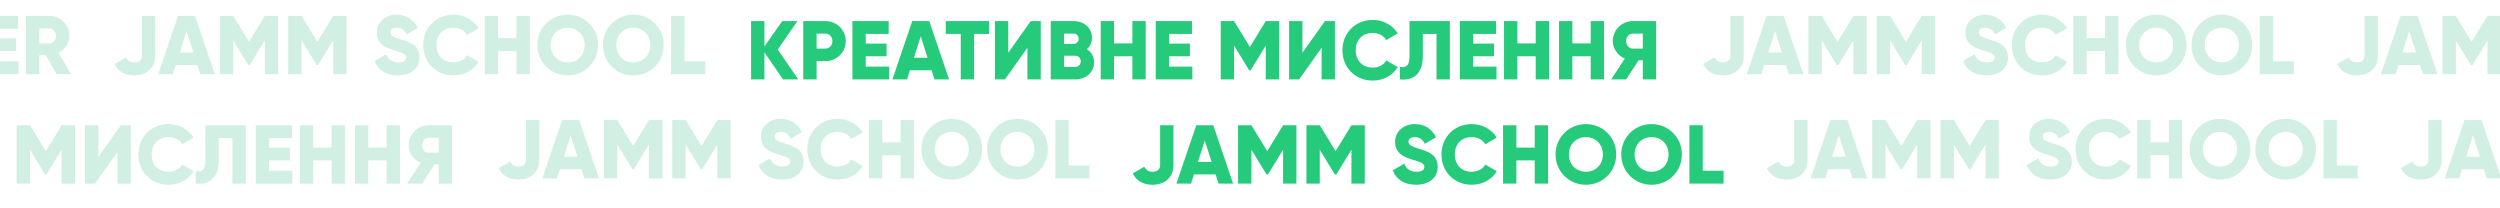 <svg xmlns="http://www.w3.org/2000/svg" width="1920" height="160" viewBox="0 0 1920 160" fill="none"><path d="M-362.912 57.896C-370.037 57.896 -375.093 54.995 -378.08 49.192L-369.184 44.072C-368.416 45.48 -367.563 46.483 -366.624 47.08C-365.685 47.635 -364.427 47.912 -362.848 47.912C-358.965 47.912 -357.024 46.141 -357.024 42.6V12.2H-346.784V42.6C-346.784 47.336 -348.299 51.091 -351.328 53.864C-354.315 56.552 -358.176 57.896 -362.912 57.896ZM-300.98 57H-312.18L-314.42 49.96H-331.06L-333.3 57H-344.5L-329.268 12.2H-316.212L-300.98 57ZM-322.74 23.912L-327.988 40.36H-317.492L-322.74 23.912ZM-262.6 12.2H-252.36V57H-262.6V30.952L-274.184 49.96H-275.336L-286.92 30.952V57H-297.16V12.2H-286.92L-274.76 32.104L-262.6 12.2ZM-210.1 12.2H-199.86V57H-210.1V30.952L-221.684 49.96H-222.836L-234.42 30.952V57H-244.66V12.2H-234.42L-222.26 32.104L-210.1 12.2ZM-154.784 57.896C-161.483 57.896 -167.051 55.677 -171.488 51.24C-175.883 46.803 -178.08 41.256 -178.08 34.6C-178.08 27.944 -175.883 22.419 -171.488 18.024C-167.093 13.544 -161.525 11.304 -154.784 11.304C-150.773 11.304 -147.061 12.243 -143.648 14.12C-140.235 15.955 -137.547 18.472 -135.584 21.672L-144.416 26.792C-145.397 25.043 -146.805 23.699 -148.64 22.76C-150.432 21.779 -152.48 21.288 -154.784 21.288C-158.795 21.288 -161.973 22.504 -164.32 24.936C-166.667 27.325 -167.84 30.547 -167.84 34.6C-167.84 38.653 -166.667 41.875 -164.32 44.264C-161.973 46.696 -158.795 47.912 -154.784 47.912C-152.523 47.912 -150.475 47.421 -148.64 46.44C-146.763 45.459 -145.355 44.115 -144.416 42.408L-135.584 47.528C-137.504 50.728 -140.171 53.267 -143.584 55.144C-146.997 56.979 -150.731 57.896 -154.784 57.896ZM-91.105 57H-102.305L-104.545 49.96H-121.185L-123.425 57H-134.625L-119.393 12.2H-106.337L-91.105 57ZM-112.865 23.912L-118.113 40.36H-107.617L-112.865 23.912ZM-52.725 57H-63.733L-72.181 42.28H-77.045V57H-87.285V12.2H-69.365C-65.098 12.2 -61.472 13.693 -58.485 16.68C-55.498 19.667 -54.005 23.293 -54.005 27.56C-54.005 30.248 -54.773 32.765 -56.309 35.112C-57.802 37.459 -59.786 39.272 -62.261 40.552L-52.725 57ZM-69.365 21.8H-77.045V33.32H-69.365C-67.957 33.32 -66.762 32.765 -65.781 31.656C-64.757 30.547 -64.245 29.181 -64.245 27.56C-64.245 25.939 -64.757 24.573 -65.781 23.464C-66.762 22.355 -67.957 21.8 -69.365 21.8ZM-37.67 39.208V47.144H-19.75V57H-47.91V12.2H-20.07V22.056H-37.67V29.48H-21.67V39.208H-37.67ZM-3.732 39.208V47.144H14.188V57H-13.973V12.2H13.867V22.056H-3.732V29.48H12.268V39.208H-3.732ZM54.525 57H43.517L35.069 42.28H30.205V57H19.965V12.2H37.885C42.152 12.2 45.778 13.693 48.765 16.68C51.752 19.667 53.245 23.293 53.245 27.56C53.245 30.248 52.477 32.765 50.941 35.112C49.448 37.459 47.464 39.272 44.989 40.552L54.525 57ZM37.885 21.8H30.205V33.32H37.885C39.293 33.32 40.488 32.765 41.469 31.656C42.493 30.547 43.005 29.181 43.005 27.56C43.005 25.939 42.493 24.573 41.469 23.464C40.488 22.355 39.293 21.8 37.885 21.8Z" fill="#D1EFE2"></path><path d="M103.088 57.896C95.963 57.896 90.907 54.995 87.92 49.192L96.816 44.072C97.584 45.48 98.437 46.483 99.376 47.08C100.315 47.635 101.573 47.912 103.152 47.912C107.035 47.912 108.976 46.141 108.976 42.6V12.2H119.216V42.6C119.216 47.336 117.701 51.091 114.672 53.864C111.685 56.552 107.824 57.896 103.088 57.896ZM165.02 57H153.82L151.58 49.96H134.94L132.7 57H121.5L136.732 12.2H149.788L165.02 57ZM143.26 23.912L138.012 40.36H148.508L143.26 23.912ZM203.4 12.2H213.64V57H203.4V30.952L191.816 49.96H190.664L179.08 30.952V57H168.84V12.2H179.08L191.24 32.104L203.4 12.2ZM255.9 12.2H266.14V57H255.9V30.952L244.316 49.96H243.164L231.58 30.952V57H221.34V12.2H231.58L243.74 32.104L255.9 12.2ZM305.52 57.896C301.04 57.896 297.264 56.936 294.192 55.016C291.12 53.053 288.923 50.323 287.6 46.824L296.432 41.704C298.224 45.843 301.36 47.912 305.84 47.912C309.893 47.912 311.92 46.696 311.92 44.264C311.92 42.899 311.259 41.875 309.936 41.192C308.571 40.381 306.139 39.507 302.64 38.568C299.056 37.587 296.027 36.179 293.552 34.344C290.821 32.125 289.456 28.989 289.456 24.936C289.456 20.797 290.928 17.491 293.872 15.016C296.859 12.541 300.4 11.304 304.496 11.304C308.165 11.304 311.408 12.179 314.224 13.928C317.04 15.635 319.259 18.131 320.88 21.416L312.24 26.472C310.619 23.016 308.037 21.288 304.496 21.288C303.003 21.288 301.829 21.608 300.976 22.248C300.123 22.888 299.696 23.699 299.696 24.68C299.696 25.747 300.208 26.707 301.232 27.56C302.341 28.413 304.517 29.309 307.76 30.248L311.92 31.592C312.987 31.933 314.224 32.509 315.632 33.32C317.168 34.088 318.32 34.92 319.088 35.816C321.136 38.035 322.16 40.808 322.16 44.136C322.16 48.36 320.624 51.731 317.552 54.248C314.48 56.68 310.469 57.896 305.52 57.896ZM348.341 57.896C341.642 57.896 336.074 55.677 331.637 51.24C327.242 46.803 325.045 41.256 325.045 34.6C325.045 27.944 327.242 22.419 331.637 18.024C336.032 13.544 341.6 11.304 348.341 11.304C352.352 11.304 356.064 12.243 359.477 14.12C362.89 15.955 365.578 18.472 367.541 21.672L358.709 26.792C357.728 25.043 356.32 23.699 354.485 22.76C352.693 21.779 350.645 21.288 348.341 21.288C344.33 21.288 341.152 22.504 338.805 24.936C336.458 27.325 335.285 30.547 335.285 34.6C335.285 38.653 336.458 41.875 338.805 44.264C341.152 46.696 344.33 47.912 348.341 47.912C350.602 47.912 352.65 47.421 354.485 46.44C356.362 45.459 357.77 44.115 358.709 42.408L367.541 47.528C365.621 50.728 362.954 53.267 359.541 55.144C356.128 56.979 352.394 57.896 348.341 57.896ZM396.66 29.352V12.2H406.9V57H396.66V39.208H382.58V57H372.34V12.2H382.58V29.352H396.66ZM452.478 51.176C447.955 55.656 442.451 57.896 435.966 57.896C429.481 57.896 423.977 55.656 419.454 51.176C414.931 46.696 412.67 41.171 412.67 34.6C412.67 28.029 414.931 22.504 419.454 18.024C423.977 13.544 429.481 11.304 435.966 11.304C442.451 11.304 447.955 13.544 452.478 18.024C457.001 22.504 459.262 28.029 459.262 34.6C459.262 41.171 457.001 46.696 452.478 51.176ZM422.91 34.6C422.91 38.525 424.147 41.725 426.622 44.2C429.097 46.675 432.211 47.912 435.966 47.912C439.678 47.912 442.771 46.675 445.246 44.2C447.763 41.683 449.022 38.483 449.022 34.6C449.022 30.717 447.763 27.517 445.246 25C442.771 22.525 439.678 21.288 435.966 21.288C432.211 21.288 429.097 22.525 426.622 25C424.147 27.475 422.91 30.675 422.91 34.6ZM502.916 51.176C498.393 55.656 492.889 57.896 486.404 57.896C479.918 57.896 474.414 55.656 469.892 51.176C465.369 46.696 463.108 41.171 463.108 34.6C463.108 28.029 465.369 22.504 469.892 18.024C474.414 13.544 479.918 11.304 486.404 11.304C492.889 11.304 498.393 13.544 502.916 18.024C507.438 22.504 509.7 28.029 509.7 34.6C509.7 41.171 507.438 46.696 502.916 51.176ZM473.348 34.6C473.348 38.525 474.585 41.725 477.06 44.2C479.534 46.675 482.649 47.912 486.404 47.912C490.116 47.912 493.209 46.675 495.684 44.2C498.201 41.683 499.46 38.483 499.46 34.6C499.46 30.717 498.201 27.517 495.684 25C493.209 22.525 490.116 21.288 486.404 21.288C482.649 21.288 479.534 22.525 477.06 25C474.585 27.475 473.348 30.675 473.348 34.6ZM525.705 12.2V47.144H541.705V57H515.465V12.2H525.705Z" fill="#D1EFE2"></path><path d="M613.064 61H601.416L587.08 40.264V61H576.84V16.2H587.08V35.656L600.776 16.2H612.424L597.32 38.024L613.064 61ZM633.863 16.2C642.695 16.2 649.543 23.048 649.543 31.56C649.543 40.072 642.695 46.92 633.863 46.92H627.143V61H616.903V16.2H633.863ZM633.863 37.32C636.999 37.32 639.303 34.824 639.303 31.56C639.303 28.296 636.999 25.8 633.863 25.8H627.143V37.32H633.863ZM664.893 51.144H682.812V61H654.653V16.2H682.493V26.056H664.893V33.48H680.893V43.208H664.893V51.144ZM717.695 61L715.455 53.96H698.815L696.575 61H685.375L700.607 16.2H713.663L728.895 61H717.695ZM701.887 44.36H712.383L707.135 27.912L701.887 44.36ZM759.608 16.2V26.056H748.088V61H737.848V26.056H726.328V16.2H759.608ZM789.05 61V36.68L771.77 61H764.09V16.2H774.33V40.52L791.61 16.2H799.29V61H789.05ZM834.741 37.768C838.069 39.88 840.245 43.336 840.245 47.88C840.245 55.816 833.781 61 825.781 61H806.965V16.2H824.501C832.309 16.2 838.645 21.256 838.645 29C838.645 32.712 837.173 35.656 834.741 37.768ZM824.501 25.8H817.205V33.736H824.501C826.805 33.736 828.405 32.072 828.405 29.768C828.405 27.464 826.869 25.8 824.501 25.8ZM825.781 51.4C828.341 51.4 830.005 49.608 830.005 47.112C830.005 44.616 828.341 42.824 825.781 42.824H817.205V51.4H825.781ZM869.66 16.2H879.9V61H869.66V43.208H855.58V61H845.34V16.2H855.58V33.352H869.66V16.2ZM897.83 51.144H915.75V61H887.59V16.2H915.43V26.056H897.83V33.48H913.83V43.208H897.83V51.144ZM982.328 16.2V61H972.088V34.952L960.504 53.96H959.352L947.768 34.952V61H937.528V16.2H947.768L959.928 36.104L972.088 16.2H982.328ZM1014.99 61V36.68L997.708 61H990.028V16.2H1000.27V40.52L1017.55 16.2H1025.23V61H1014.99ZM1054.28 61.896C1040.77 61.896 1030.98 51.784 1030.98 38.6C1030.98 25.416 1040.77 15.304 1054.28 15.304C1062.41 15.304 1069.57 19.336 1073.48 25.672L1064.65 30.792C1062.66 27.336 1058.82 25.288 1054.28 25.288C1046.34 25.288 1041.22 30.6 1041.22 38.6C1041.22 46.6 1046.34 51.912 1054.28 51.912C1058.82 51.912 1062.73 49.864 1064.65 46.408L1073.48 51.528C1069.64 57.864 1062.47 61.896 1054.28 61.896ZM1075.08 61V51.4C1079.69 52.104 1082.5 50.696 1082.5 43.208V16.2H1113.48V61H1103.24V26.056H1092.74V42.824C1092.74 58.824 1083.33 61.896 1075.08 61ZM1131.39 51.144H1149.31V61H1121.15V16.2H1148.99V26.056H1131.39V33.48H1147.39V43.208H1131.39V51.144ZM1179.41 16.2H1189.65V61H1179.41V43.208H1165.33V61H1155.09V16.2H1165.33V33.352H1179.41V16.2ZM1221.66 16.2H1231.9V61H1221.66V43.208H1207.58V61H1197.34V16.2H1207.58V33.352H1221.66V16.2ZM1271.91 16.2V61H1261.67V46.28H1258.41L1248.87 61H1237.35L1247.85 45C1242.41 42.696 1238.63 37.384 1238.63 31.56C1238.63 23.048 1245.48 16.2 1253.99 16.2H1271.91ZM1253.99 37.32H1261.67V25.8H1253.99C1251.17 25.8 1248.87 28.296 1248.87 31.56C1248.87 34.824 1251.17 37.32 1253.99 37.32Z" fill="#25CA7B"></path><path d="M1323.09 57.896C1315.96 57.896 1310.91 54.995 1307.92 49.192L1316.82 44.072C1317.58 45.48 1318.44 46.483 1319.38 47.08C1320.31 47.635 1321.57 47.912 1323.15 47.912C1327.03 47.912 1328.98 46.141 1328.98 42.6V12.2H1339.22V42.6C1339.22 47.336 1337.7 51.091 1334.67 53.864C1331.69 56.552 1327.82 57.896 1323.09 57.896ZM1385.02 57H1373.82L1371.58 49.96H1354.94L1352.7 57H1341.5L1356.73 12.2H1369.79L1385.02 57ZM1363.26 23.912L1358.01 40.36H1368.51L1363.26 23.912ZM1423.4 12.2H1433.64V57H1423.4V30.952L1411.82 49.96H1410.66L1399.08 30.952V57H1388.84V12.2H1399.08L1411.24 32.104L1423.4 12.2ZM1475.9 12.2H1486.14V57H1475.9V30.952L1464.32 49.96H1463.16L1451.58 30.952V57H1441.34V12.2H1451.58L1463.74 32.104L1475.9 12.2ZM1525.52 57.896C1521.04 57.896 1517.26 56.936 1514.19 55.016C1511.12 53.053 1508.92 50.323 1507.6 46.824L1516.43 41.704C1518.22 45.843 1521.36 47.912 1525.84 47.912C1529.89 47.912 1531.92 46.696 1531.92 44.264C1531.92 42.899 1531.26 41.875 1529.94 41.192C1528.57 40.381 1526.14 39.507 1522.64 38.568C1519.06 37.587 1516.03 36.179 1513.55 34.344C1510.82 32.125 1509.46 28.989 1509.46 24.936C1509.46 20.797 1510.93 17.491 1513.87 15.016C1516.86 12.541 1520.4 11.304 1524.5 11.304C1528.17 11.304 1531.41 12.179 1534.22 13.928C1537.04 15.635 1539.26 18.131 1540.88 21.416L1532.24 26.472C1530.62 23.016 1528.04 21.288 1524.5 21.288C1523 21.288 1521.83 21.608 1520.98 22.248C1520.12 22.888 1519.7 23.699 1519.7 24.68C1519.7 25.747 1520.21 26.707 1521.23 27.56C1522.34 28.413 1524.52 29.309 1527.76 30.248L1531.92 31.592C1532.99 31.933 1534.22 32.509 1535.63 33.32C1537.17 34.088 1538.32 34.92 1539.09 35.816C1541.14 38.035 1542.16 40.808 1542.16 44.136C1542.16 48.36 1540.62 51.731 1537.55 54.248C1534.48 56.68 1530.47 57.896 1525.52 57.896ZM1568.34 57.896C1561.64 57.896 1556.07 55.677 1551.64 51.24C1547.24 46.803 1545.05 41.256 1545.05 34.6C1545.05 27.944 1547.24 22.419 1551.64 18.024C1556.03 13.544 1561.6 11.304 1568.34 11.304C1572.35 11.304 1576.06 12.243 1579.48 14.12C1582.89 15.955 1585.58 18.472 1587.54 21.672L1578.71 26.792C1577.73 25.043 1576.32 23.699 1574.49 22.76C1572.69 21.779 1570.65 21.288 1568.34 21.288C1564.33 21.288 1561.15 22.504 1558.81 24.936C1556.46 27.325 1555.29 30.547 1555.29 34.6C1555.29 38.653 1556.46 41.875 1558.81 44.264C1561.15 46.696 1564.33 47.912 1568.34 47.912C1570.6 47.912 1572.65 47.421 1574.49 46.44C1576.36 45.459 1577.77 44.115 1578.71 42.408L1587.54 47.528C1585.62 50.728 1582.95 53.267 1579.54 55.144C1576.13 56.979 1572.39 57.896 1568.34 57.896ZM1616.66 29.352V12.2H1626.9V57H1616.66V39.208H1602.58V57H1592.34V12.2H1602.58V29.352H1616.66ZM1672.48 51.176C1667.96 55.656 1662.45 57.896 1655.97 57.896C1649.48 57.896 1643.98 55.656 1639.45 51.176C1634.93 46.696 1632.67 41.171 1632.67 34.6C1632.67 28.029 1634.93 22.504 1639.45 18.024C1643.98 13.544 1649.48 11.304 1655.97 11.304C1662.45 11.304 1667.96 13.544 1672.48 18.024C1677 22.504 1679.26 28.029 1679.26 34.6C1679.26 41.171 1677 46.696 1672.48 51.176ZM1642.91 34.6C1642.91 38.525 1644.15 41.725 1646.62 44.2C1649.1 46.675 1652.21 47.912 1655.97 47.912C1659.68 47.912 1662.77 46.675 1665.25 44.2C1667.76 41.683 1669.02 38.483 1669.02 34.6C1669.02 30.717 1667.76 27.517 1665.25 25C1662.77 22.525 1659.68 21.288 1655.97 21.288C1652.21 21.288 1649.1 22.525 1646.62 25C1644.15 27.475 1642.91 30.675 1642.91 34.6ZM1722.92 51.176C1718.39 55.656 1712.89 57.896 1706.4 57.896C1699.92 57.896 1694.41 55.656 1689.89 51.176C1685.37 46.696 1683.11 41.171 1683.11 34.6C1683.11 28.029 1685.37 22.504 1689.89 18.024C1694.41 13.544 1699.92 11.304 1706.4 11.304C1712.89 11.304 1718.39 13.544 1722.92 18.024C1727.44 22.504 1729.7 28.029 1729.7 34.6C1729.7 41.171 1727.44 46.696 1722.92 51.176ZM1693.35 34.6C1693.35 38.525 1694.58 41.725 1697.06 44.2C1699.53 46.675 1702.65 47.912 1706.4 47.912C1710.12 47.912 1713.21 46.675 1715.68 44.2C1718.2 41.683 1719.46 38.483 1719.46 34.6C1719.46 30.717 1718.2 27.517 1715.68 25C1713.21 22.525 1710.12 21.288 1706.4 21.288C1702.65 21.288 1699.53 22.525 1697.06 25C1694.58 27.475 1693.35 30.675 1693.35 34.6ZM1745.71 12.2V47.144H1761.71V57H1735.47V12.2H1745.71Z" fill="#D1EFE2"></path><path d="M1810.09 57.896C1802.96 57.896 1797.91 54.995 1794.92 49.192L1803.82 44.072C1804.58 45.48 1805.44 46.483 1806.38 47.08C1807.31 47.635 1808.57 47.912 1810.15 47.912C1814.03 47.912 1815.98 46.141 1815.98 42.6V12.2H1826.22V42.6C1826.22 47.336 1824.7 51.091 1821.67 53.864C1818.69 56.552 1814.82 57.896 1810.09 57.896ZM1872.02 57H1860.82L1858.58 49.96H1841.94L1839.7 57H1828.5L1843.73 12.2H1856.79L1872.02 57ZM1850.26 23.912L1845.01 40.36H1855.51L1850.26 23.912ZM1910.4 12.2H1920.64V57H1910.4V30.952L1898.82 49.96H1897.66L1886.08 30.952V57H1875.84V12.2H1886.08L1898.24 32.104L1910.4 12.2ZM1962.9 12.2H1973.14V57H1962.9V30.952L1951.32 49.96H1950.16L1938.58 30.952V57H1928.34V12.2H1938.58L1950.74 32.104L1962.9 12.2ZM2012.52 57.896C2008.04 57.896 2004.26 56.936 2001.19 55.016C1998.12 53.053 1995.92 50.323 1994.6 46.824L2003.43 41.704C2005.22 45.843 2008.36 47.912 2012.84 47.912C2016.89 47.912 2018.92 46.696 2018.92 44.264C2018.92 42.899 2018.26 41.875 2016.94 41.192C2015.57 40.381 2013.14 39.507 2009.64 38.568C2006.06 37.587 2003.03 36.179 2000.55 34.344C1997.82 32.125 1996.46 28.989 1996.46 24.936C1996.46 20.797 1997.93 17.491 2000.87 15.016C2003.86 12.541 2007.4 11.304 2011.5 11.304C2015.17 11.304 2018.41 12.179 2021.22 13.928C2024.04 15.635 2026.26 18.131 2027.88 21.416L2019.24 26.472C2017.62 23.016 2015.04 21.288 2011.5 21.288C2010 21.288 2008.83 21.608 2007.98 22.248C2007.12 22.888 2006.7 23.699 2006.7 24.68C2006.7 25.747 2007.21 26.707 2008.23 27.56C2009.34 28.413 2011.52 29.309 2014.76 30.248L2018.92 31.592C2019.99 31.933 2021.22 32.509 2022.63 33.32C2024.17 34.088 2025.32 34.92 2026.09 35.816C2028.14 38.035 2029.16 40.808 2029.16 44.136C2029.16 48.36 2027.62 51.731 2024.55 54.248C2021.48 56.68 2017.47 57.896 2012.52 57.896ZM2055.34 57.896C2048.64 57.896 2043.07 55.677 2038.64 51.24C2034.24 46.803 2032.05 41.256 2032.05 34.6C2032.05 27.944 2034.24 22.419 2038.64 18.024C2043.03 13.544 2048.6 11.304 2055.34 11.304C2059.35 11.304 2063.06 12.243 2066.48 14.12C2069.89 15.955 2072.58 18.472 2074.54 21.672L2065.71 26.792C2064.73 25.043 2063.32 23.699 2061.49 22.76C2059.69 21.779 2057.65 21.288 2055.34 21.288C2051.33 21.288 2048.15 22.504 2045.81 24.936C2043.46 27.325 2042.29 30.547 2042.29 34.6C2042.29 38.653 2043.46 41.875 2045.81 44.264C2048.15 46.696 2051.33 47.912 2055.34 47.912C2057.6 47.912 2059.65 47.421 2061.49 46.44C2063.36 45.459 2064.77 44.115 2065.71 42.408L2074.54 47.528C2072.62 50.728 2069.95 53.267 2066.54 55.144C2063.13 56.979 2059.39 57.896 2055.34 57.896ZM2103.66 29.352V12.2H2113.9V57H2103.66V39.208H2089.58V57H2079.34V12.2H2089.58V29.352H2103.66ZM2159.48 51.176C2154.96 55.656 2149.45 57.896 2142.97 57.896C2136.48 57.896 2130.98 55.656 2126.45 51.176C2121.93 46.696 2119.67 41.171 2119.67 34.6C2119.67 28.029 2121.93 22.504 2126.45 18.024C2130.98 13.544 2136.48 11.304 2142.97 11.304C2149.45 11.304 2154.96 13.544 2159.48 18.024C2164 22.504 2166.26 28.029 2166.26 34.6C2166.26 41.171 2164 46.696 2159.48 51.176ZM2129.91 34.6C2129.91 38.525 2131.15 41.725 2133.62 44.2C2136.1 46.675 2139.21 47.912 2142.97 47.912C2146.68 47.912 2149.77 46.675 2152.25 44.2C2154.76 41.683 2156.02 38.483 2156.02 34.6C2156.02 30.717 2154.76 27.517 2152.25 25C2149.77 22.525 2146.68 21.288 2142.97 21.288C2139.21 21.288 2136.1 22.525 2133.62 25C2131.15 27.475 2129.91 30.675 2129.91 34.6ZM2209.92 51.176C2205.39 55.656 2199.89 57.896 2193.4 57.896C2186.92 57.896 2181.41 55.656 2176.89 51.176C2172.37 46.696 2170.11 41.171 2170.11 34.6C2170.11 28.029 2172.37 22.504 2176.89 18.024C2181.41 13.544 2186.92 11.304 2193.4 11.304C2199.89 11.304 2205.39 13.544 2209.92 18.024C2214.44 22.504 2216.7 28.029 2216.7 34.6C2216.7 41.171 2214.44 46.696 2209.92 51.176ZM2180.35 34.6C2180.35 38.525 2181.58 41.725 2184.06 44.2C2186.53 46.675 2189.65 47.912 2193.4 47.912C2197.12 47.912 2200.21 46.675 2202.68 44.2C2205.2 41.683 2206.46 38.483 2206.46 34.6C2206.46 30.717 2205.2 27.517 2202.68 25C2200.21 22.525 2197.12 21.288 2193.4 21.288C2189.65 21.288 2186.53 22.525 2184.06 25C2181.58 27.475 2180.35 30.675 2180.35 34.6ZM2232.71 12.2V47.144H2248.71V57H2222.47V12.2H2232.71Z" fill="#D1EFE2"></path><path d="M-281.936 141H-293.584L-307.92 120.264V141H-318.16V96.2H-307.92V115.656L-294.224 96.2H-282.576L-297.68 118.024L-281.936 141ZM-261.137 96.2C-252.305 96.2 -245.457 103.048 -245.457 111.56C-245.457 120.072 -252.305 126.92 -261.137 126.92H-267.857V141H-278.097V96.2H-261.137ZM-261.137 117.32C-258.001 117.32 -255.697 114.824 -255.697 111.56C-255.697 108.296 -258.001 105.8 -261.137 105.8H-267.857V117.32H-261.137ZM-215.387 141V116.68L-232.667 141H-240.347V96.2H-230.107V120.52L-212.827 96.2H-205.147V141H-215.387ZM-167.392 96.2V106.056H-178.912V141H-189.152V106.056H-200.672V96.2H-167.392ZM-137.95 141V116.68L-155.23 141H-162.91V96.2H-152.67V120.52L-135.39 96.2H-127.71V141H-137.95ZM-97.315 96.2H-87.075V141H-97.315V125.384C-99.811 126.344 -102.243 126.792 -104.931 126.792C-113.827 126.792 -120.995 121.608 -120.995 112.2V96.2H-110.755V110.664C-110.755 114.824 -108.195 116.936 -104.675 116.936C-101.923 116.936 -99.619 116.488 -97.315 115.464V96.2ZM-55.09 96.2H-44.85V141H-55.09V123.208H-69.17V141H-79.41V96.2H-69.17V113.352H-55.09V96.2ZM-26.92 131.144H-9V141H-37.16V96.2H-9.32V106.056H-26.92V113.48H-10.92V123.208H-26.92V131.144ZM57.578 96.2V141H47.337V114.952L35.754 133.96H34.602L23.017 114.952V141H12.777V96.2H23.017L35.178 116.104L47.337 96.2H57.578ZM90.237 141V116.68L72.957 141H65.278V96.2H75.517V120.52L92.797 96.2H100.478V141H90.237ZM129.529 141.896C116.025 141.896 106.233 131.784 106.233 118.6C106.233 105.416 116.025 95.304 129.529 95.304C137.657 95.304 144.825 99.336 148.729 105.672L139.897 110.792C137.913 107.336 134.073 105.288 129.529 105.288C121.593 105.288 116.473 110.6 116.473 118.6C116.473 126.6 121.593 131.912 129.529 131.912C134.073 131.912 137.977 129.864 139.897 126.408L148.729 131.528C144.889 137.864 137.721 141.896 129.529 141.896ZM150.328 141V131.4C154.936 132.104 157.752 130.696 157.752 123.208V96.2H188.728V141H178.488V106.056H167.992V122.824C167.992 138.824 158.584 141.896 150.328 141ZM206.643 131.144H224.562V141H196.403V96.2H224.243V106.056H206.643V113.48H222.643V123.208H206.643V131.144ZM254.66 96.2H264.9V141H254.66V123.208H240.58V141H230.34V96.2H240.58V113.352H254.66V96.2ZM296.91 96.2H307.15V141H296.91V123.208H282.83V141H272.59V96.2H282.83V113.352H296.91V96.2ZM347.16 96.2V141H336.92V126.28H333.656L324.12 141H312.6L323.096 125C317.656 122.696 313.88 117.384 313.88 111.56C313.88 103.048 320.728 96.2 329.24 96.2H347.16ZM329.24 117.32H336.92V105.8H329.24C326.424 105.8 324.12 108.296 324.12 111.56C324.12 114.824 326.424 117.32 329.24 117.32Z" fill="#D1EFE2"></path><path d="M398.088 137.896C390.963 137.896 385.907 134.995 382.92 129.192L391.816 124.072C392.584 125.48 393.437 126.483 394.376 127.08C395.315 127.635 396.573 127.912 398.152 127.912C402.035 127.912 403.976 126.141 403.976 122.6V92.2H414.216V122.6C414.216 127.336 412.701 131.091 409.672 133.864C406.685 136.552 402.824 137.896 398.088 137.896ZM460.02 137H448.82L446.58 129.96H429.94L427.7 137H416.5L431.732 92.2H444.788L460.02 137ZM438.26 103.912L433.012 120.36H443.508L438.26 103.912ZM498.4 92.2H508.64V137H498.4V110.952L486.816 129.96H485.664L474.08 110.952V137H463.84V92.2H474.08L486.24 112.104L498.4 92.2ZM550.9 92.2H561.14V137H550.9V110.952L539.316 129.96H538.164L526.58 110.952V137H516.34V92.2H526.58L538.74 112.104L550.9 92.2ZM600.52 137.896C596.04 137.896 592.264 136.936 589.192 135.016C586.12 133.053 583.923 130.323 582.6 126.824L591.432 121.704C593.224 125.843 596.36 127.912 600.84 127.912C604.893 127.912 606.92 126.696 606.92 124.264C606.92 122.899 606.259 121.875 604.936 121.192C603.571 120.381 601.139 119.507 597.64 118.568C594.056 117.587 591.027 116.179 588.552 114.344C585.821 112.125 584.456 108.989 584.456 104.936C584.456 100.797 585.928 97.491 588.872 95.016C591.859 92.541 595.4 91.304 599.496 91.304C603.165 91.304 606.408 92.179 609.224 93.928C612.04 95.635 614.259 98.131 615.88 101.416L607.24 106.472C605.619 103.016 603.037 101.288 599.496 101.288C598.003 101.288 596.829 101.608 595.976 102.248C595.123 102.888 594.696 103.699 594.696 104.68C594.696 105.747 595.208 106.707 596.232 107.56C597.341 108.413 599.517 109.309 602.76 110.248L606.92 111.592C607.987 111.933 609.224 112.509 610.632 113.32C612.168 114.088 613.32 114.92 614.088 115.816C616.136 118.035 617.16 120.808 617.16 124.136C617.16 128.36 615.624 131.731 612.552 134.248C609.48 136.68 605.469 137.896 600.52 137.896ZM643.341 137.896C636.642 137.896 631.074 135.677 626.637 131.24C622.242 126.803 620.045 121.256 620.045 114.6C620.045 107.944 622.242 102.419 626.637 98.024C631.032 93.544 636.6 91.304 643.341 91.304C647.352 91.304 651.064 92.243 654.477 94.12C657.89 95.955 660.578 98.472 662.541 101.672L653.709 106.792C652.728 105.043 651.32 103.699 649.485 102.76C647.693 101.779 645.645 101.288 643.341 101.288C639.33 101.288 636.152 102.504 633.805 104.936C631.458 107.325 630.285 110.547 630.285 114.6C630.285 118.653 631.458 121.875 633.805 124.264C636.152 126.696 639.33 127.912 643.341 127.912C645.602 127.912 647.65 127.421 649.485 126.44C651.362 125.459 652.77 124.115 653.709 122.408L662.541 127.528C660.621 130.728 657.954 133.267 654.541 135.144C651.128 136.979 647.394 137.896 643.341 137.896ZM691.66 109.352V92.2H701.9V137H691.66V119.208H677.58V137H667.34V92.2H677.58V109.352H691.66ZM747.478 131.176C742.955 135.656 737.451 137.896 730.966 137.896C724.481 137.896 718.977 135.656 714.454 131.176C709.931 126.696 707.67 121.171 707.67 114.6C707.67 108.029 709.931 102.504 714.454 98.024C718.977 93.544 724.481 91.304 730.966 91.304C737.451 91.304 742.955 93.544 747.478 98.024C752.001 102.504 754.262 108.029 754.262 114.6C754.262 121.171 752.001 126.696 747.478 131.176ZM717.91 114.6C717.91 118.525 719.147 121.725 721.622 124.2C724.097 126.675 727.211 127.912 730.966 127.912C734.678 127.912 737.771 126.675 740.246 124.2C742.763 121.683 744.022 118.483 744.022 114.6C744.022 110.717 742.763 107.517 740.246 105C737.771 102.525 734.678 101.288 730.966 101.288C727.211 101.288 724.097 102.525 721.622 105C719.147 107.475 717.91 110.675 717.91 114.6ZM797.916 131.176C793.393 135.656 787.889 137.896 781.404 137.896C774.918 137.896 769.414 135.656 764.892 131.176C760.369 126.696 758.108 121.171 758.108 114.6C758.108 108.029 760.369 102.504 764.892 98.024C769.414 93.544 774.918 91.304 781.404 91.304C787.889 91.304 793.393 93.544 797.916 98.024C802.438 102.504 804.7 108.029 804.7 114.6C804.7 121.171 802.438 126.696 797.916 131.176ZM768.348 114.6C768.348 118.525 769.585 121.725 772.06 124.2C774.534 126.675 777.649 127.912 781.404 127.912C785.116 127.912 788.209 126.675 790.684 124.2C793.201 121.683 794.46 118.483 794.46 114.6C794.46 110.717 793.201 107.517 790.684 105C788.209 102.525 785.116 101.288 781.404 101.288C777.649 101.288 774.534 102.525 772.06 105C769.585 107.475 768.348 110.675 768.348 114.6ZM820.705 92.2V127.144H836.705V137H810.465V92.2H820.705Z" fill="#D1EFE2"></path><path d="M885.088 141.896C877.984 141.896 872.864 138.888 869.92 133.192L878.816 128.072C880.224 130.568 881.696 131.912 885.152 131.912C889.632 131.912 890.976 129.352 890.976 126.6V96.2H901.216V126.6C901.216 136.456 894.304 141.896 885.088 141.896ZM935.82 141L933.58 133.96H916.94L914.7 141H903.5L918.732 96.2H931.788L947.02 141H935.82ZM920.012 124.36H930.508L925.26 107.912L920.012 124.36ZM995.64 96.2V141H985.4V114.952L973.816 133.96H972.664L961.08 114.952V141H950.84V96.2H961.08L973.24 116.104L985.4 96.2H995.64ZM1048.14 96.2V141H1037.9V114.952L1026.32 133.96H1025.16L1013.58 114.952V141H1003.34V96.2H1013.58L1025.74 116.104L1037.9 96.2H1048.14ZM1087.52 141.896C1078.11 141.896 1072.1 137.416 1069.6 130.824L1078.43 125.704C1080.03 129.416 1082.78 131.912 1087.84 131.912C1092.7 131.912 1093.92 129.992 1093.92 128.264C1093.92 125.512 1091.36 124.424 1084.64 122.568C1077.98 120.712 1071.46 117.512 1071.46 108.936C1071.46 100.296 1078.75 95.304 1086.5 95.304C1093.86 95.304 1099.62 98.824 1102.88 105.416L1094.24 110.472C1092.7 107.272 1090.59 105.288 1086.5 105.288C1083.3 105.288 1081.7 106.888 1081.7 108.68C1081.7 110.728 1082.78 112.136 1089.76 114.248C1096.54 116.296 1104.16 118.664 1104.16 128.136C1104.16 136.776 1097.25 141.896 1087.52 141.896ZM1130.34 141.896C1116.84 141.896 1107.05 131.784 1107.05 118.6C1107.05 105.416 1116.84 95.304 1130.34 95.304C1138.47 95.304 1145.64 99.336 1149.54 105.672L1140.71 110.792C1138.73 107.336 1134.89 105.288 1130.34 105.288C1122.41 105.288 1117.29 110.6 1117.29 118.6C1117.29 126.6 1122.41 131.912 1130.34 131.912C1134.89 131.912 1138.79 129.864 1140.71 126.408L1149.54 131.528C1145.7 137.864 1138.53 141.896 1130.34 141.896ZM1178.66 96.2H1188.9V141H1178.66V123.208H1164.58V141H1154.34V96.2H1164.58V113.352H1178.66V96.2ZM1217.97 141.896C1205.1 141.896 1194.67 131.784 1194.67 118.6C1194.67 105.416 1205.1 95.304 1217.97 95.304C1230.83 95.304 1241.26 105.416 1241.26 118.6C1241.26 131.784 1230.83 141.896 1217.97 141.896ZM1217.97 131.912C1225.26 131.912 1231.02 126.6 1231.02 118.6C1231.02 110.6 1225.26 105.288 1217.97 105.288C1210.67 105.288 1204.91 110.6 1204.91 118.6C1204.91 126.6 1210.67 131.912 1217.97 131.912ZM1268.4 141.896C1255.54 141.896 1245.11 131.784 1245.11 118.6C1245.11 105.416 1255.54 95.304 1268.4 95.304C1281.27 95.304 1291.7 105.416 1291.7 118.6C1291.7 131.784 1281.27 141.896 1268.4 141.896ZM1268.4 131.912C1275.7 131.912 1281.46 126.6 1281.46 118.6C1281.46 110.6 1275.7 105.288 1268.4 105.288C1261.11 105.288 1255.35 110.6 1255.35 118.6C1255.35 126.6 1261.11 131.912 1268.4 131.912ZM1307.71 131.144H1323.71V141H1297.47V96.2H1307.71V131.144Z" fill="#25CA7B"></path><path d="M1372.09 137.896C1364.96 137.896 1359.91 134.995 1356.92 129.192L1365.82 124.072C1366.58 125.48 1367.44 126.483 1368.38 127.08C1369.31 127.635 1370.57 127.912 1372.15 127.912C1376.03 127.912 1377.98 126.141 1377.98 122.6V92.2H1388.22V122.6C1388.22 127.336 1386.7 131.091 1383.67 133.864C1380.69 136.552 1376.82 137.896 1372.09 137.896ZM1434.02 137H1422.82L1420.58 129.96H1403.94L1401.7 137H1390.5L1405.73 92.2H1418.79L1434.02 137ZM1412.26 103.912L1407.01 120.36H1417.51L1412.26 103.912ZM1472.4 92.2H1482.64V137H1472.4V110.952L1460.82 129.96H1459.66L1448.08 110.952V137H1437.84V92.2H1448.08L1460.24 112.104L1472.4 92.2ZM1524.9 92.2H1535.14V137H1524.9V110.952L1513.32 129.96H1512.16L1500.58 110.952V137H1490.34V92.2H1500.58L1512.74 112.104L1524.9 92.2ZM1574.52 137.896C1570.04 137.896 1566.26 136.936 1563.19 135.016C1560.12 133.053 1557.92 130.323 1556.6 126.824L1565.43 121.704C1567.22 125.843 1570.36 127.912 1574.84 127.912C1578.89 127.912 1580.92 126.696 1580.92 124.264C1580.92 122.899 1580.26 121.875 1578.94 121.192C1577.57 120.381 1575.14 119.507 1571.64 118.568C1568.06 117.587 1565.03 116.179 1562.55 114.344C1559.82 112.125 1558.46 108.989 1558.46 104.936C1558.46 100.797 1559.93 97.491 1562.87 95.016C1565.86 92.541 1569.4 91.304 1573.5 91.304C1577.17 91.304 1580.41 92.179 1583.22 93.928C1586.04 95.635 1588.26 98.131 1589.88 101.416L1581.24 106.472C1579.62 103.016 1577.04 101.288 1573.5 101.288C1572 101.288 1570.83 101.608 1569.98 102.248C1569.12 102.888 1568.7 103.699 1568.7 104.68C1568.7 105.747 1569.21 106.707 1570.23 107.56C1571.34 108.413 1573.52 109.309 1576.76 110.248L1580.92 111.592C1581.99 111.933 1583.22 112.509 1584.63 113.32C1586.17 114.088 1587.32 114.92 1588.09 115.816C1590.14 118.035 1591.16 120.808 1591.16 124.136C1591.16 128.36 1589.62 131.731 1586.55 134.248C1583.48 136.68 1579.47 137.896 1574.52 137.896ZM1617.34 137.896C1610.64 137.896 1605.07 135.677 1600.64 131.24C1596.24 126.803 1594.05 121.256 1594.05 114.6C1594.05 107.944 1596.24 102.419 1600.64 98.024C1605.03 93.544 1610.6 91.304 1617.34 91.304C1621.35 91.304 1625.06 92.243 1628.48 94.12C1631.89 95.955 1634.58 98.472 1636.54 101.672L1627.71 106.792C1626.73 105.043 1625.32 103.699 1623.49 102.76C1621.69 101.779 1619.65 101.288 1617.34 101.288C1613.33 101.288 1610.15 102.504 1607.81 104.936C1605.46 107.325 1604.29 110.547 1604.29 114.6C1604.29 118.653 1605.46 121.875 1607.81 124.264C1610.15 126.696 1613.33 127.912 1617.34 127.912C1619.6 127.912 1621.65 127.421 1623.49 126.44C1625.36 125.459 1626.77 124.115 1627.71 122.408L1636.54 127.528C1634.62 130.728 1631.95 133.267 1628.54 135.144C1625.13 136.979 1621.39 137.896 1617.34 137.896ZM1665.66 109.352V92.2H1675.9V137H1665.66V119.208H1651.58V137H1641.34V92.2H1651.58V109.352H1665.66ZM1721.48 131.176C1716.96 135.656 1711.45 137.896 1704.97 137.896C1698.48 137.896 1692.98 135.656 1688.45 131.176C1683.93 126.696 1681.67 121.171 1681.67 114.6C1681.67 108.029 1683.93 102.504 1688.45 98.024C1692.98 93.544 1698.48 91.304 1704.97 91.304C1711.45 91.304 1716.96 93.544 1721.48 98.024C1726 102.504 1728.26 108.029 1728.26 114.6C1728.26 121.171 1726 126.696 1721.48 131.176ZM1691.91 114.6C1691.91 118.525 1693.15 121.725 1695.62 124.2C1698.1 126.675 1701.21 127.912 1704.97 127.912C1708.68 127.912 1711.77 126.675 1714.25 124.2C1716.76 121.683 1718.02 118.483 1718.02 114.6C1718.02 110.717 1716.76 107.517 1714.25 105C1711.77 102.525 1708.68 101.288 1704.97 101.288C1701.21 101.288 1698.1 102.525 1695.62 105C1693.15 107.475 1691.91 110.675 1691.91 114.6ZM1771.92 131.176C1767.39 135.656 1761.89 137.896 1755.4 137.896C1748.92 137.896 1743.41 135.656 1738.89 131.176C1734.37 126.696 1732.11 121.171 1732.11 114.6C1732.11 108.029 1734.37 102.504 1738.89 98.024C1743.41 93.544 1748.92 91.304 1755.4 91.304C1761.89 91.304 1767.39 93.544 1771.92 98.024C1776.44 102.504 1778.7 108.029 1778.7 114.6C1778.7 121.171 1776.44 126.696 1771.92 131.176ZM1742.35 114.6C1742.35 118.525 1743.58 121.725 1746.06 124.2C1748.53 126.675 1751.65 127.912 1755.4 127.912C1759.12 127.912 1762.21 126.675 1764.68 124.2C1767.2 121.683 1768.46 118.483 1768.46 114.6C1768.46 110.717 1767.2 107.517 1764.68 105C1762.21 102.525 1759.12 101.288 1755.4 101.288C1751.65 101.288 1748.53 102.525 1746.06 105C1743.58 107.475 1742.35 110.675 1742.35 114.6ZM1794.71 92.2V127.144H1810.71V137H1784.47V92.2H1794.71Z" fill="#D1EFE2"></path><path d="M1859.09 137.896C1851.96 137.896 1846.91 134.995 1843.92 129.192L1852.82 124.072C1853.58 125.48 1854.44 126.483 1855.38 127.08C1856.31 127.635 1857.57 127.912 1859.15 127.912C1863.03 127.912 1864.98 126.141 1864.98 122.6V92.2H1875.22V122.6C1875.22 127.336 1873.7 131.091 1870.67 133.864C1867.69 136.552 1863.82 137.896 1859.09 137.896ZM1921.02 137H1909.82L1907.58 129.96H1890.94L1888.7 137H1877.5L1892.73 92.2H1905.79L1921.02 137ZM1899.26 103.912L1894.01 120.36H1904.51L1899.26 103.912ZM1959.4 92.2H1969.64V137H1959.4V110.952L1947.82 129.96H1946.66L1935.08 110.952V137H1924.84V92.2H1935.08L1947.24 112.104L1959.4 92.2ZM2011.9 92.2H2022.14V137H2011.9V110.952L2000.32 129.96H1999.16L1987.58 110.952V137H1977.34V92.2H1987.58L1999.74 112.104L2011.9 92.2ZM2067.22 137.896C2060.52 137.896 2054.95 135.677 2050.51 131.24C2046.12 126.803 2043.92 121.256 2043.92 114.6C2043.92 107.944 2046.12 102.419 2050.51 98.024C2054.91 93.544 2060.47 91.304 2067.22 91.304C2071.23 91.304 2074.94 92.243 2078.35 94.12C2081.77 95.955 2084.45 98.472 2086.42 101.672L2077.58 106.792C2076.6 105.043 2075.19 103.699 2073.36 102.76C2071.57 101.779 2069.52 101.288 2067.22 101.288C2063.21 101.288 2060.03 102.504 2057.68 104.936C2055.33 107.325 2054.16 110.547 2054.16 114.6C2054.16 118.653 2055.33 121.875 2057.68 124.264C2060.03 126.696 2063.21 127.912 2067.22 127.912C2069.48 127.912 2071.53 127.421 2073.36 126.44C2075.24 125.459 2076.65 124.115 2077.58 122.408L2086.42 127.528C2084.5 130.728 2081.83 133.267 2078.42 135.144C2075 136.979 2071.27 137.896 2067.22 137.896ZM2130.9 137H2119.69L2117.46 129.96H2100.82L2098.58 137H2087.38L2102.61 92.2H2115.66L2130.9 137ZM2109.14 103.912L2103.89 120.36H2114.38L2109.14 103.912ZM2169.28 137H2158.27L2149.82 122.28H2144.96V137H2134.72V92.2H2152.64C2156.9 92.2 2160.53 93.693 2163.52 96.68C2166.5 99.667 2168 103.293 2168 107.56C2168 110.248 2167.23 112.765 2165.69 115.112C2164.2 117.459 2162.21 119.272 2159.74 120.552L2169.28 137ZM2152.64 101.8H2144.96V113.32H2152.64C2154.04 113.32 2155.24 112.765 2156.22 111.656C2157.24 110.547 2157.76 109.181 2157.76 107.56C2157.76 105.939 2157.24 104.573 2156.22 103.464C2155.24 102.355 2154.04 101.8 2152.64 101.8ZM2184.33 119.208V127.144H2202.25V137H2174.09V92.2H2201.93V102.056H2184.33V109.48H2200.33V119.208H2184.33ZM2218.27 119.208V127.144H2236.19V137H2208.03V92.2H2235.87V102.056H2218.27V109.48H2234.27V119.208H2218.27ZM2276.53 137H2265.52L2257.07 122.28H2252.21V137H2241.97V92.2H2259.89C2264.15 92.2 2267.78 93.693 2270.77 96.68C2273.75 99.667 2275.25 103.293 2275.25 107.56C2275.25 110.248 2274.48 112.765 2272.94 115.112C2271.45 117.459 2269.46 119.272 2266.99 120.552L2276.53 137ZM2259.89 101.8H2252.21V113.32H2259.89C2261.29 113.32 2262.49 112.765 2263.47 111.656C2264.49 110.547 2265.01 109.181 2265.01 107.56C2265.01 105.939 2264.49 104.573 2263.47 103.464C2262.49 102.355 2261.29 101.8 2259.89 101.8Z" fill="#D1EFE2"></path></svg>